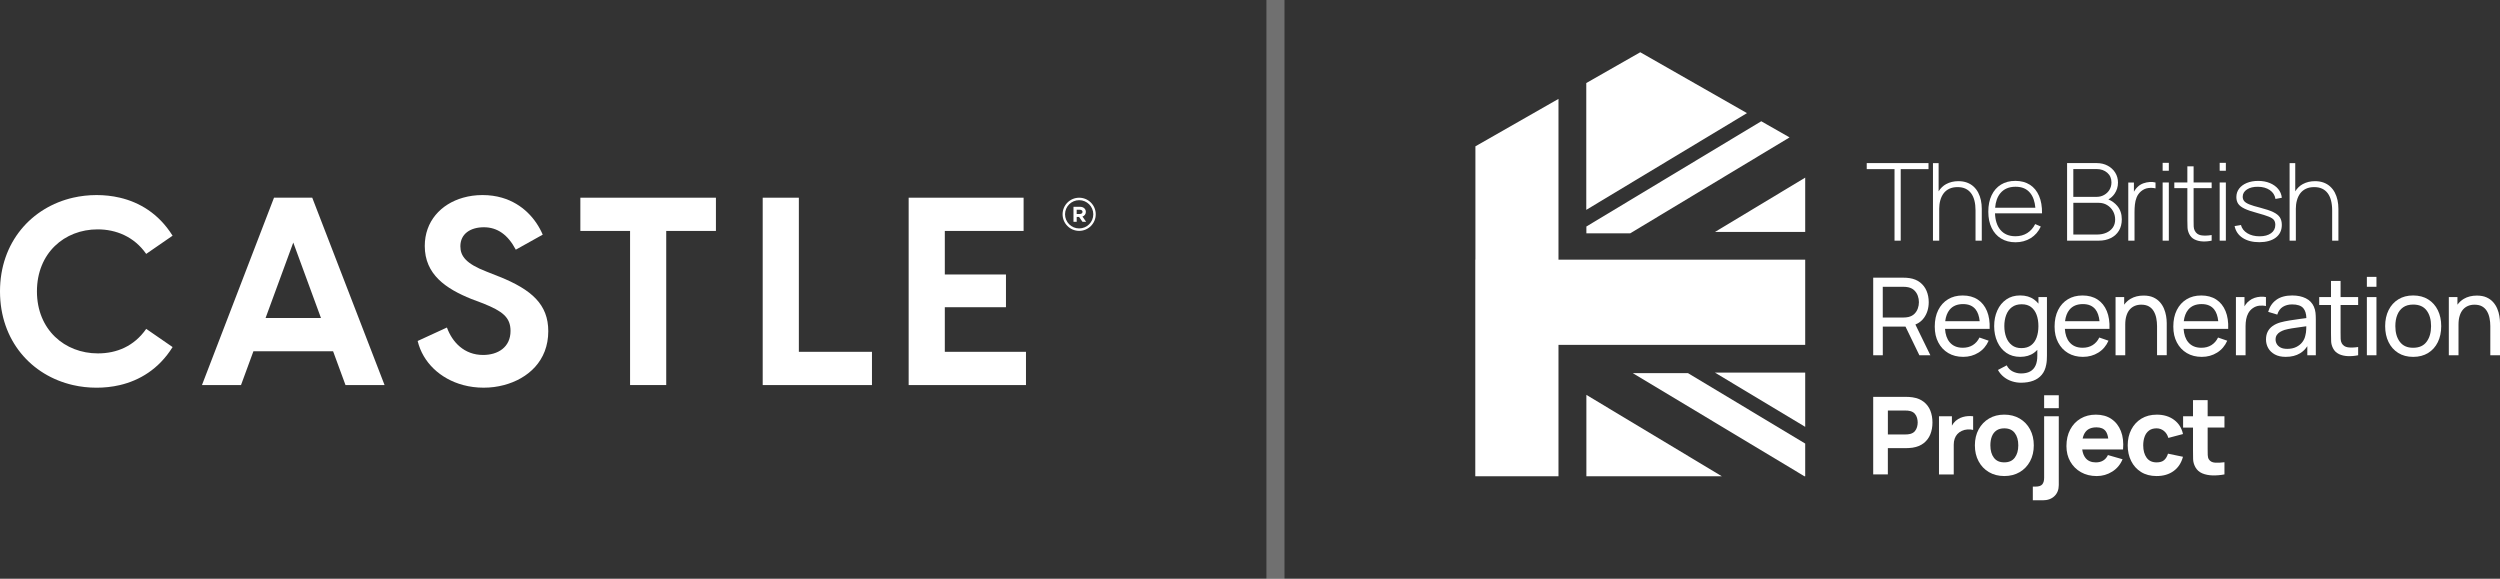 <?xml version="1.0" encoding="UTF-8"?>
<svg xmlns="http://www.w3.org/2000/svg" id="Layer_1" data-name="Layer 1" viewBox="0 0 1244.06 288">
  <rect x="0" y="0" width="1244.06" height="288" fill="#333333" stroke="none"/>
  <defs>
    <style>
      .cls-1, .cls-2, .cls-3 {
        fill: #fff;
      }

      .cls-2 {
        fill-rule: evenodd;
      }

      .cls-3 {
        opacity: .3;
      }
    </style>
  </defs>
  <g>
    <polygon class="cls-1" points="942.76 119.76 945.84 119.76 945.84 84.16 959.67 84.16 959.67 81.16 928.93 81.16 928.93 84.16 942.76 84.16 942.76 119.76"></polygon>
    <path class="cls-1" d="m964.98,104.13c0-1.59.18-3.06.55-4.41.37-1.35.92-2.51,1.66-3.5.74-.98,1.69-1.75,2.84-2.29,1.15-.55,2.51-.82,4.09-.82s2.84.26,3.95.78c1.12.52,2.04,1.28,2.79,2.28.74,1,1.3,2.22,1.66,3.65.37,1.43.55,3.05.55,4.88v15.06h3.11v-15.84c0-1.5-.15-2.94-.44-4.31s-.75-2.64-1.35-3.79c-.61-1.15-1.38-2.15-2.31-3-.93-.85-2.02-1.5-3.28-1.97-1.26-.46-2.68-.7-4.27-.7-2.25,0-4.28.49-6.08,1.46-1.52.82-2.76,2.03-3.75,3.6v-14.04h-2.81v38.59h3.11v-15.63Z"></path>
    <path class="cls-1" d="m995.8,118.7c2.02,1.24,4.41,1.86,7.18,1.86s5.33-.68,7.53-2.04c2.2-1.36,3.88-3.29,5.04-5.79l-2.79-1.23c-.98,1.95-2.31,3.44-3.98,4.49-1.67,1.05-3.62,1.57-5.86,1.57-3.23,0-5.74-1.07-7.52-3.22-1.64-1.98-2.51-4.71-2.64-8.17h23.4c.05-3.39-.44-6.3-1.49-8.71-1.04-2.41-2.56-4.26-4.56-5.53s-4.39-1.92-7.2-1.92-5.16.62-7.17,1.85c-2.01,1.23-3.56,3-4.66,5.29-1.1,2.3-1.65,5.03-1.65,8.19s.55,5.8,1.66,8.08,2.67,4.04,4.69,5.28Zm-.39-22.54c1.78-2.15,4.3-3.23,7.57-3.23s5.59,1.04,7.29,3.11c1.44,1.76,2.3,4.21,2.58,7.34h-20.02c.25-3.02,1.1-5.43,2.58-7.22Z"></path>
    <path class="cls-1" d="m1050.37,118.48c1.72-.85,3.06-2.06,4.03-3.64.97-1.58,1.46-3.48,1.46-5.7,0-2.64-.75-4.86-2.24-6.66-1.16-1.4-2.64-2.47-4.43-3.25,1.21-.68,2.23-1.6,3.05-2.78,1.14-1.65,1.72-3.52,1.72-5.59,0-1.84-.46-3.49-1.38-4.96-.92-1.46-2.18-2.62-3.78-3.47-1.6-.85-3.4-1.27-5.4-1.27h-14.77v38.59h15.89c2.18,0,4.13-.42,5.84-1.27Zm-18.63-34.35h11.63c2.09,0,3.84.61,5.24,1.82,1.4,1.22,2.1,2.81,2.1,4.8,0,1.39-.33,2.63-.99,3.71-.66,1.08-1.55,1.93-2.67,2.56-1.12.63-2.35.94-3.69.94h-11.63v-13.83Zm0,32.59v-15.79h12.65c1.54,0,2.92.37,4.15,1.11,1.23.74,2.21,1.74,2.93,3,.72,1.26,1.08,2.67,1.08,4.22s-.4,2.91-1.19,4.02c-.8,1.11-1.88,1.96-3.24,2.55-1.37.59-2.91.88-4.62.88h-11.77Z"></path>
    <path class="cls-1" d="m1062.19,105.42c0-1.18.06-2.39.19-3.63.12-1.24.41-2.43.86-3.56.45-1.13,1.16-2.13,2.14-2.99,1.13-.95,2.33-1.5,3.62-1.66s2.5-.11,3.64.16v-2.92c-.86-.23-1.81-.32-2.87-.25-1.05.06-2.1.28-3.14.64-1.04.37-1.94.91-2.71,1.62-.52.45-1.02,1.02-1.51,1.73-.19.27-.36.56-.52.85v-4.59h-2.81v28.95h3.11v-14.34Z"></path>
    <rect class="cls-1" x="1076.18" y="81.03" width="3.08" height="3.94"></rect>
    <rect class="cls-1" x="1076.18" y="90.81" width="3.08" height="28.95"></rect>
    <path class="cls-1" d="m1088.48,109.71c0,1.34.03,2.53.08,3.56.05,1.04.32,2.06.8,3.08.59,1.25,1.47,2.18,2.64,2.77,1.17.6,2.51.94,4.01,1.02,1.5.08,3.02-.05,4.56-.39v-2.79c-2.16.34-3.94.38-5.33.12-1.39-.26-2.41-1.01-3.06-2.24-.34-.66-.52-1.39-.55-2.18-.03-.79-.04-1.8-.04-3.01v-16.03h8.98v-2.81h-8.98v-8.04h-3.11v8.04h-6.49v2.81h6.49v16.08Z"></path>
    <rect class="cls-1" x="1104.56" y="81.03" width="3.08" height="3.94"></rect>
    <rect class="cls-1" x="1104.56" y="90.81" width="3.08" height="28.95"></rect>
    <path class="cls-1" d="m1130.13,116.06c-1.41,1.02-3.31,1.53-5.71,1.53s-4.45-.51-6.11-1.53c-1.66-1.02-2.72-2.39-3.16-4.1l-3.16.54c.52,2.52,1.86,4.49,4.03,5.9,2.17,1.41,4.93,2.12,8.27,2.12s6.22-.76,8.21-2.29c1.99-1.53,2.99-3.63,2.99-6.31,0-1.48-.32-2.73-.96-3.74-.64-1.01-1.75-1.89-3.31-2.64s-3.74-1.48-6.53-2.2c-2.29-.57-4.06-1.11-5.31-1.61s-2.12-1.05-2.61-1.65c-.49-.6-.74-1.33-.74-2.18,0-1.5.71-2.71,2.12-3.63,1.41-.92,3.23-1.36,5.47-1.33,2.36.02,4.32.57,5.9,1.65,1.57,1.08,2.51,2.55,2.81,4.41l3.16-.59c-.16-1.66-.77-3.12-1.82-4.38-1.05-1.26-2.44-2.24-4.15-2.95-1.72-.71-3.65-1.06-5.79-1.06s-4.03.34-5.67,1.02c-1.63.68-2.91,1.62-3.82,2.83-.91,1.21-1.37,2.6-1.37,4.19,0,1.32.31,2.44.92,3.35.62.91,1.68,1.72,3.19,2.44,1.51.72,3.61,1.43,6.28,2.14,2.54.7,4.45,1.3,5.74,1.82,1.29.52,2.15,1.09,2.59,1.7.44.62.66,1.41.66,2.37,0,1.77-.71,3.16-2.12,4.18Z"></path>
    <path class="cls-1" d="m1142.45,104.13c0-1.59.18-3.06.55-4.41.37-1.35.92-2.51,1.66-3.5.74-.98,1.69-1.75,2.84-2.29,1.15-.55,2.51-.82,4.09-.82s2.84.26,3.95.78c1.12.52,2.04,1.28,2.79,2.28.74,1,1.3,2.22,1.66,3.65s.55,3.05.55,4.88v15.06h3.11v-15.84c0-1.5-.15-2.94-.44-4.31-.3-1.38-.75-2.64-1.35-3.79-.61-1.15-1.38-2.15-2.31-3-.93-.85-2.02-1.5-3.28-1.97-1.26-.46-2.68-.7-4.27-.7-2.25,0-4.28.49-6.08,1.46-1.52.82-2.76,2.03-3.75,3.6v-14.04h-2.81v38.59h3.11v-15.63Z"></path>
    <path class="cls-1" d="m957.45,158.13c1.55-2.18,2.33-4.77,2.33-7.77,0-2.04-.36-3.9-1.07-5.59-.71-1.69-1.78-3.09-3.2-4.21-1.42-1.12-3.18-1.84-5.27-2.16-.48-.09-.98-.15-1.5-.17-.52-.03-.97-.04-1.34-.04h-15.25v38.59h4.77v-14.26h11.29l6.91,14.26h5.47l-7.45-15.29c1.79-.73,3.23-1.84,4.32-3.37Zm-3.1-4.62c-.37,1.03-.93,1.92-1.7,2.68s-1.77,1.28-3,1.57c-.39.09-.81.15-1.25.19-.44.04-.83.05-1.17.05h-10.32v-15.28h10.32c.34,0,.73.02,1.17.05.44.04.85.1,1.25.19,1.23.29,2.23.81,3,1.57s1.34,1.65,1.7,2.68c.37,1.03.55,2.08.55,3.15s-.18,2.12-.55,3.15Z"></path>
    <path class="cls-1" d="m969.49,175.69c2.12,1.26,4.6,1.89,7.44,1.89s5.34-.7,7.6-2.1c2.26-1.4,3.95-3.38,5.08-5.94l-4.58-1.58c-.8,1.64-1.91,2.9-3.32,3.78-1.41.88-3.07,1.31-4.99,1.31-2.84,0-5.03-.94-6.57-2.81-1.33-1.62-2.08-3.82-2.26-6.59h22.2c.14-3.43-.3-6.39-1.33-8.87-1.03-2.48-2.56-4.39-4.61-5.73s-4.53-2.01-7.44-2.01-5.25.63-7.33,1.89c-2.08,1.26-3.7,3.05-4.86,5.36-1.16,2.31-1.74,5.05-1.74,8.21s.59,5.66,1.77,7.92c1.18,2.26,2.83,4.02,4.95,5.28Zm.66-21.53c1.54-1.89,3.78-2.84,6.73-2.84,2.75,0,4.82.88,6.22,2.64,1.1,1.39,1.78,3.35,2.04,5.86h-17.15c.29-2.35,1.01-4.23,2.16-5.65Z"></path>
    <path class="cls-1" d="m1012.95,181.85c-.59,1.32-1.49,2.32-2.69,2.99-1.21.67-2.73,1-4.57,1-1.39,0-2.75-.32-4.06-.96-1.31-.64-2.33-1.67-3.04-3.08l-4.37,2.3c.8,1.43,1.81,2.61,3.02,3.55,1.21.94,2.53,1.64,3.98,2.1,1.45.46,2.93.7,4.45.7,2.3,0,4.33-.33,6.08-.98,1.75-.65,3.18-1.64,4.29-2.98,1.11-1.33,1.85-3.02,2.22-5.08.14-.72.24-1.43.28-2.16.04-.72.07-1.49.07-2.29v-29.13h-4.23v3.27c-.65-.78-1.37-1.49-2.2-2.08-1.86-1.33-4.15-2-6.89-2s-4.99.67-6.91,2c-1.93,1.33-3.42,3.15-4.46,5.46-1.05,2.31-1.57,4.9-1.57,7.8s.52,5.5,1.57,7.81c1.04,2.31,2.53,4.14,4.46,5.48,1.93,1.34,4.24,2.01,6.94,2.01s5-.67,6.86-2.02c.6-.43,1.13-.93,1.64-1.47v2.82c.02,1.96-.27,3.61-.86,4.93Zm.52-13.92c-.6,1.65-1.52,2.95-2.77,3.89-1.25.94-2.85,1.41-4.8,1.41s-3.47-.48-4.73-1.45c-1.26-.97-2.2-2.27-2.83-3.93-.62-1.65-.94-3.51-.94-5.56s.31-3.88.92-5.52c.62-1.64,1.56-2.95,2.84-3.91,1.28-.96,2.9-1.45,4.86-1.45s3.45.46,4.68,1.38c1.22.92,2.14,2.2,2.75,3.85.61,1.64.91,3.53.91,5.65s-.3,3.99-.9,5.64Z"></path>
    <path class="cls-1" d="m1036.56,177.58c2.8,0,5.34-.7,7.6-2.1,2.26-1.4,3.95-3.38,5.08-5.94l-4.58-1.58c-.8,1.64-1.91,2.9-3.32,3.78-1.41.88-3.07,1.31-4.99,1.31-2.84,0-5.03-.94-6.57-2.81-1.33-1.62-2.08-3.82-2.26-6.59h22.2c.14-3.43-.3-6.39-1.33-8.87-1.03-2.48-2.56-4.39-4.61-5.73s-4.53-2.01-7.44-2.01-5.25.63-7.33,1.89c-2.08,1.26-3.7,3.05-4.86,5.36-1.16,2.31-1.74,5.05-1.74,8.21s.59,5.66,1.77,7.92c1.18,2.26,2.83,4.02,4.94,5.28,2.12,1.26,4.6,1.89,7.44,1.89Zm-6.78-23.42c1.54-1.89,3.78-2.84,6.73-2.84,2.75,0,4.82.88,6.22,2.64,1.1,1.39,1.78,3.35,2.04,5.86h-17.15c.29-2.35,1.01-4.23,2.16-5.65Z"></path>
    <path class="cls-1" d="m1062.28,152.23c.97-.41,2.06-.62,3.26-.62,1.54,0,2.81.3,3.82.88,1.01.59,1.81,1.39,2.4,2.41.59,1.02,1.01,2.16,1.26,3.43s.38,2.58.38,3.94v14.5h4.82v-16c0-1.09-.1-2.26-.31-3.51-.21-1.25-.56-2.47-1.06-3.67-.5-1.2-1.19-2.29-2.06-3.27-.88-.98-1.97-1.77-3.3-2.36-1.32-.59-2.92-.88-4.8-.88-2.48,0-4.64.54-6.47,1.62-1.26.74-2.31,1.72-3.18,2.91v-3.78h-4.29v28.95h4.82v-15.25c0-1.68.19-3.14.58-4.38.38-1.24.92-2.27,1.62-3.08.7-.81,1.53-1.42,2.51-1.84Z"></path>
    <path class="cls-1" d="m1106.33,163.65h2.47c.14-3.43-.3-6.39-1.33-8.87-1.03-2.48-2.56-4.39-4.61-5.73-2.05-1.34-4.53-2.01-7.44-2.01s-5.25.63-7.33,1.89c-2.08,1.26-3.7,3.05-4.86,5.36-1.16,2.31-1.74,5.05-1.74,8.21s.59,5.66,1.77,7.92c1.18,2.26,2.83,4.02,4.95,5.28,2.12,1.26,4.6,1.89,7.44,1.89s5.34-.7,7.6-2.1c2.26-1.4,3.95-3.38,5.08-5.94l-4.58-1.58c-.8,1.64-1.91,2.9-3.32,3.78-1.41.88-3.07,1.31-4.99,1.31-2.84,0-5.03-.94-6.57-2.81-1.33-1.62-2.08-3.82-2.26-6.59h19.73Zm-17.47-9.49c1.54-1.89,3.78-2.84,6.73-2.84,2.75,0,4.82.88,6.22,2.64,1.1,1.39,1.78,3.35,2.04,5.86h-17.15c.29-2.35,1.01-4.23,2.16-5.65Z"></path>
    <path class="cls-1" d="m1124.82,147.66c-.98.06-1.95.25-2.89.56-.95.31-1.8.77-2.55,1.38-.68.48-1.29,1.1-1.84,1.85-.23.32-.44.66-.63,1v-4.62h-4.26v28.95h4.8v-14.53c0-1.14.1-2.26.3-3.36.2-1.1.55-2.12,1.06-3.05.51-.94,1.23-1.75,2.16-2.43,1.02-.73,2.13-1.16,3.32-1.29,1.2-.12,2.3-.06,3.3.19v-4.48c-.86-.18-1.78-.24-2.76-.17Z"></path>
    <path class="cls-1" d="m1151.49,152.69c-.82-1.89-2.18-3.31-4.06-4.25-1.88-.94-4.14-1.41-6.77-1.41-3.27,0-5.91.72-7.91,2.17-2,1.45-3.35,3.44-4.05,5.98l4.53,1.37c.54-1.77,1.46-3.05,2.77-3.86,1.31-.8,2.85-1.21,4.6-1.21,2.64,0,4.5.62,5.57,1.86.96,1.12,1.48,2.77,1.54,4.94-1.03.14-2.09.28-3.21.43-1.75.23-3.47.49-5.17.76-1.7.28-3.23.6-4.61.98-1.47.43-2.73,1.02-3.79,1.77-1.06.75-1.88,1.68-2.45,2.79-.57,1.11-.86,2.42-.86,3.94s.37,2.98,1.11,4.29c.74,1.31,1.84,2.35,3.3,3.15,1.46.8,3.26,1.19,5.43,1.19,2.79,0,5.16-.59,7.13-1.78,1.43-.86,2.62-2.05,3.59-3.53v4.51h4.23v-17.9c0-1.14-.05-2.24-.16-3.28-.11-1.04-.37-2.01-.78-2.91Zm-4.29,14.23c-.23,1.2-.73,2.3-1.5,3.31-.77,1.01-1.78,1.82-3.04,2.44-1.26.62-2.75.93-4.46.93-1.38,0-2.49-.22-3.34-.67-.85-.45-1.47-1.03-1.88-1.74s-.6-1.47-.6-2.25c0-.89.21-1.65.63-2.26.42-.62.97-1.13,1.66-1.53.69-.4,1.42-.73,2.21-.98,1.07-.3,2.27-.56,3.61-.78,1.33-.21,2.75-.42,4.26-.62.96-.13,1.95-.27,2.92-.41,0,.46-.02.98-.04,1.59-.04,1.09-.18,2.08-.43,2.98Z"></path>
    <path class="cls-1" d="m1164.73,139.79h-4.77v8.04h-5.87v3.94h5.87v14.07c0,1.48.02,2.81.07,3.98.04,1.17.35,2.33.93,3.47.66,1.32,1.65,2.29,2.96,2.91,1.31.62,2.8.96,4.47,1.02,1.67.06,3.36-.08,5.08-.44v-4.1c-1.98.3-3.68.36-5.08.16-1.4-.2-2.42-.87-3.07-2.01-.34-.61-.52-1.33-.55-2.17-.03-.84-.04-1.85-.04-3.03v-13.86h8.74v-3.94h-8.74v-8.04Z"></path>
    <rect class="cls-1" x="1177.81" y="137.78" width="4.77" height="4.93"></rect>
    <rect class="cls-1" x="1177.81" y="147.84" width="4.77" height="28.95"></rect>
    <path class="cls-1" d="m1208.33,148.99c-2.09-1.3-4.58-1.96-7.48-1.96s-5.28.64-7.37,1.92c-2.09,1.28-3.71,3.07-4.85,5.36-1.14,2.3-1.72,4.95-1.72,7.97s.56,5.65,1.69,7.95c1.13,2.3,2.73,4.1,4.81,5.4,2.08,1.3,4.56,1.96,7.44,1.96s5.36-.65,7.45-1.94c2.09-1.29,3.7-3.09,4.82-5.39,1.12-2.3,1.69-4.95,1.69-7.97s-.56-5.62-1.68-7.91c-1.12-2.29-2.72-4.08-4.81-5.39Zm-.79,21.07c-1.47,2-3.7,3-6.69,3s-5.12-.98-6.62-2.95c-1.5-1.97-2.25-4.57-2.25-7.83,0-2.11.32-3.97.97-5.57.64-1.61,1.62-2.87,2.92-3.78,1.3-.91,2.97-1.37,4.99-1.37,2.97,0,5.19.97,6.67,2.92,1.48,1.95,2.23,4.55,2.23,7.8s-.74,5.77-2.21,7.77Z"></path>
    <path class="cls-1" d="m1243.75,157.27c-.21-1.25-.56-2.47-1.06-3.67-.5-1.2-1.19-2.29-2.06-3.27-.88-.98-1.97-1.77-3.3-2.36-1.32-.59-2.92-.88-4.8-.88-2.48,0-4.64.54-6.47,1.62-1.26.74-2.31,1.72-3.18,2.91v-3.78h-4.29v28.95h4.82v-15.25c0-1.68.19-3.14.58-4.38.38-1.24.92-2.27,1.62-3.08.7-.81,1.53-1.42,2.51-1.84.97-.41,2.06-.62,3.26-.62,1.54,0,2.81.3,3.82.88,1.01.59,1.81,1.39,2.4,2.41.59,1.02,1.01,2.16,1.26,3.43.25,1.27.38,2.58.38,3.94v14.5h4.82v-16c0-1.09-.1-2.26-.31-3.51Z"></path>
    <path class="cls-1" d="m957.33,199.98c-1.47-1.16-3.36-1.92-5.67-2.28-.5-.09-1.07-.15-1.7-.17-.63-.03-1.14-.04-1.51-.04h-16.3v38.59h7.29v-13.08h9.01c.36,0,.86-.02,1.5-.05.64-.04,1.22-.09,1.72-.16,2.29-.36,4.17-1.12,5.64-2.28,1.47-1.16,2.56-2.62,3.27-4.38.71-1.76,1.06-3.72,1.06-5.88s-.35-4.12-1.04-5.88c-.7-1.76-1.78-3.22-3.26-4.38Zm-3.35,12.48c-.21.78-.58,1.48-1.11,2.12-.54.63-1.3,1.08-2.28,1.35-.38.11-.79.18-1.23.21-.45.04-.86.05-1.23.05h-8.68v-11.9h8.68c.38,0,.79.02,1.23.05.45.04.86.11,1.23.21.98.27,1.74.72,2.28,1.35.54.63.91,1.34,1.11,2.12.2.78.31,1.51.31,2.21s-.1,1.43-.31,2.21Z"></path>
    <path class="cls-1" d="m979.26,207.07c-.88.06-1.72.21-2.55.46-.82.24-1.58.58-2.28,1-.91.54-1.68,1.22-2.31,2.04-.3.39-.56.81-.8,1.24v-4.67h-6.43v28.95h7.34v-14.79c0-1.11.15-2.1.46-2.99.3-.88.75-1.65,1.34-2.3.59-.65,1.31-1.17,2.17-1.57.86-.41,1.82-.66,2.88-.74,1.06-.08,2,0,2.8.25v-6.81c-.88-.11-1.75-.13-2.63-.07Z"></path>
    <path class="cls-1" d="m1010.22,213.69c-1.23-2.3-2.95-4.1-5.16-5.4-2.21-1.3-4.77-1.96-7.68-1.96s-5.39.64-7.58,1.93c-2.2,1.29-3.92,3.08-5.17,5.38-1.25,2.3-1.88,4.95-1.88,7.97s.61,5.62,1.84,7.92c1.22,2.3,2.93,4.1,5.13,5.4,2.2,1.3,4.75,1.96,7.66,1.96s5.45-.65,7.65-1.94c2.21-1.29,3.93-3.09,5.17-5.39,1.24-2.3,1.86-4.95,1.86-7.95s-.62-5.62-1.85-7.92Zm-7.6,14.02c-1.15,1.58-2.9,2.37-5.24,2.37s-3.99-.76-5.16-2.29c-1.17-1.53-1.76-3.59-1.76-6.18,0-1.68.24-3.15.74-4.42.49-1.27,1.25-2.26,2.27-2.97,1.02-.71,2.32-1.07,3.91-1.07,2.31,0,4.04.77,5.21,2.31,1.17,1.54,1.76,3.59,1.76,6.16s-.58,4.52-1.73,6.1Z"></path>
    <rect class="cls-1" x="1017.21" y="196.69" width="7.29" height="6.43"></rect>
    <path class="cls-1" d="m1017.21,237.8c0,1.39-.31,2.47-.92,3.22-.62.75-1.76,1.13-3.42,1.13h-1.29v6.81h4.93c2.45,0,4.39-.69,5.83-2.08,1.44-1.38,2.16-3.23,2.16-5.53v-34.2h-7.29v30.66Z"></path>
    <path class="cls-1" d="m1050.69,208.48c-2.13-1.43-4.71-2.14-7.75-2.14-2.86,0-5.39.65-7.58,1.94-2.2,1.3-3.92,3.11-5.17,5.46-1.25,2.34-1.88,5.09-1.88,8.26,0,2.89.64,5.46,1.92,7.7,1.28,2.24,3.05,4,5.31,5.28,2.26,1.28,4.87,1.92,7.84,1.92,2.79,0,5.36-.73,7.7-2.2,2.35-1.47,4.07-3.52,5.16-6.16l-7.29-2.09c-.54,1.18-1.31,2.08-2.33,2.71-1.02.63-2.24.94-3.67.94-2.27,0-3.99-.74-5.16-2.21-.86-1.08-1.4-2.49-1.63-4.22h20.32c.3-3.5-.05-6.55-1.07-9.14-1.02-2.59-2.59-4.6-4.72-6.03Zm-7.42,4.18c2.13,0,3.66.65,4.6,1.94.62.85,1.03,2.07,1.24,3.63h-12.74c.29-1.34.76-2.45,1.43-3.31,1.17-1.51,3-2.26,5.48-2.26Z"></path>
    <path class="cls-1" d="m1069.39,214.26c.98-.74,2.24-1.11,3.78-1.11,1.34,0,2.54.42,3.61,1.26,1.06.84,1.81,2.01,2.24,3.51l7.29-1.93c-.64-2.98-2.12-5.34-4.44-7.06-2.31-1.72-5.18-2.59-8.59-2.59-2.95,0-5.5.66-7.67,1.98-2.16,1.32-3.84,3.14-5.03,5.44-1.19,2.3-1.78,4.92-1.78,7.85s.57,5.5,1.72,7.8c1.14,2.3,2.79,4.13,4.93,5.47,2.14,1.34,4.72,2.01,7.72,2.01,3.36,0,6.18-.83,8.47-2.49,2.29-1.66,3.84-4.03,4.66-7.1l-7.45-1.55c-.43,1.39-1.07,2.47-1.93,3.22s-2.11,1.12-3.75,1.12c-2.2,0-3.85-.78-4.97-2.34-1.12-1.56-1.68-3.61-1.68-6.12,0-1.61.23-3.05.7-4.33.46-1.28,1.19-2.29,2.17-3.03Z"></path>
    <path class="cls-1" d="m1098.58,199.1h-7.29v8.04h-4.93v5.63h4.93v11.04c0,1.73.02,3.28.05,4.65s.41,2.71,1.13,4.03c.79,1.41,1.93,2.43,3.44,3.07,1.51.63,3.23.97,5.15,1.02,1.92.04,3.88-.12,5.88-.5v-6.06c-1.72.23-3.28.31-4.69.21-1.41-.09-2.44-.64-3.08-1.66-.34-.54-.52-1.26-.55-2.16-.03-.9-.04-1.92-.04-3.04v-10.61h8.36v-5.63h-8.36v-8.04Z"></path>
  </g>
  <g>
    <polygon class="cls-1" points="789.42 116.1 811.25 116.1 890.53 68.37 876.44 60.34 789.42 112.72 789.42 116.1"></polygon>
    <polygon class="cls-1" points="812.49 185.67 897.91 236.99 898.31 236.99 898.31 220.73 839.96 185.67 812.49 185.67"></polygon>
    <polygon class="cls-1" points="898.31 115.41 898.31 88.39 853.44 115.41 898.31 115.41"></polygon>
    <polygon class="cls-1" points="898.31 212.41 898.31 185.42 853.39 185.42 898.31 212.41"></polygon>
    <polygon class="cls-1" points="869.34 56.29 816.23 26 789.37 41.32 789.37 104.43 869.34 56.29"></polygon>
    <polygon class="cls-1" points="775.54 129.22 775.54 49.21 734.2 72.81 734.2 129.22 734.14 129.22 734.14 171.61 734.14 236.99 775.54 236.99 775.54 171.61 898.31 171.61 898.31 129.22 775.54 129.22"></polygon>
    <polygon class="cls-1" points="789.42 236.99 856.81 236.99 789.42 196.5 789.42 236.99"></polygon>
  </g>
  <rect class="cls-3" x="630.2" width="9" height="288"></rect>
  <g>
    <g>
      <path class="cls-1" d="m155.39,98.38h-19.04l-35.85,93.24h19.43l6.17-16.81h39.66l6.17,16.81h19.44l-35.99-93.24Zm-23.24,59.88l13.79-37.56,13.79,37.56h-27.58Z"></path>
      <path class="cls-1" d="m248.39,137.65l-6.3-2.5c-10.24-3.94-13-7.75-13-12.6,0-6.17,4.99-9.46,11.69-9.46s11.95,3.68,15.89,11.16l13.4-7.48c-3.28-7.69-9.93-15.39-20.31-18.39-2.91-.84-6.12-1.31-9.63-1.31s-6.66.45-9.69,1.31c-11.06,3.14-19.07,11.77-19.07,24.03,0,14.18,10.51,21.27,23.24,26.39l5.91,2.23c9.46,3.81,13.53,6.83,13.53,13.66,0,8.14-6.3,11.95-13.66,11.95-9.46,0-15.36-6.44-17.99-13.66l-14.57,6.7c2.57,10.68,11.23,18.86,22.66,21.93,3.2.86,6.61,1.31,10.17,1.31s6.85-.43,10.16-1.31c11.89-3.15,22.01-12,22.01-26.79,0-13.26-8.14-20.62-24.43-27.18Z"></path>
      <path class="cls-1" d="m288.8,98.38v16.54h24.74v76.69h17.99v-76.69h24.73v-16.54h-67.46Z"></path>
      <path class="cls-1" d="m397.53,175.07v-76.69h-17.99v93.24h54.37v-16.55h-36.38Z"></path>
      <path class="cls-1" d="m470.16,175.07v-22.19h30.43v-16.29h-30.43v-21.67h39.21v-16.54h-57.2v93.24h58.38v-16.55h-40.39Z"></path>
      <path class="cls-1" d="m48.72,175.86c-16.55,0-30.34-11.82-30.34-30.86s13.66-30.86,30.21-30.86c9.06,0,18.12,3.55,24.16,12.21l13.13-9.06c-6.97-11.15-16.64-16.65-26.21-18.91-3.95-.93-7.89-1.31-11.61-1.31-4.02,0-7.95.45-11.71,1.31C15.7,103.13,0,120.45,0,145s15.61,41.87,36.32,46.62c3.77.87,7.71,1.31,11.75,1.31,3.72,0,7.66-.38,11.61-1.31,9.57-2.26,19.24-7.76,26.21-18.91l-13.13-9.06c-6.04,8.67-14.71,12.21-24.03,12.21Z"></path>
    </g>
    <path class="cls-2" d="m537.02,99.61c3.88,0,7.03,3.15,7.03,7.03s-3.15,7.03-7.03,7.03-7.03-3.15-7.03-7.03,3.15-7.03,7.03-7.03m0-1.22c4.56,0,8.25,3.69,8.25,8.25s-3.69,8.25-8.25,8.25-8.25-3.69-8.25-8.25,3.69-8.25,8.25-8.25Z"></path>
    <path class="cls-1" d="m535.78,104.38h1.58c.79,0,1.33.41,1.33,1.05s-.54,1.05-1.33,1.05h-1.58v-2.11Zm4.71,5.99l-1.83-2.6c1.02-.36,1.69-1.23,1.69-2.33,0-1.48-1.19-2.52-2.81-2.52h-3.35v7.45h1.6v-2.42h1.18l1.7,2.42h1.82Z"></path>
  </g>
</svg>
